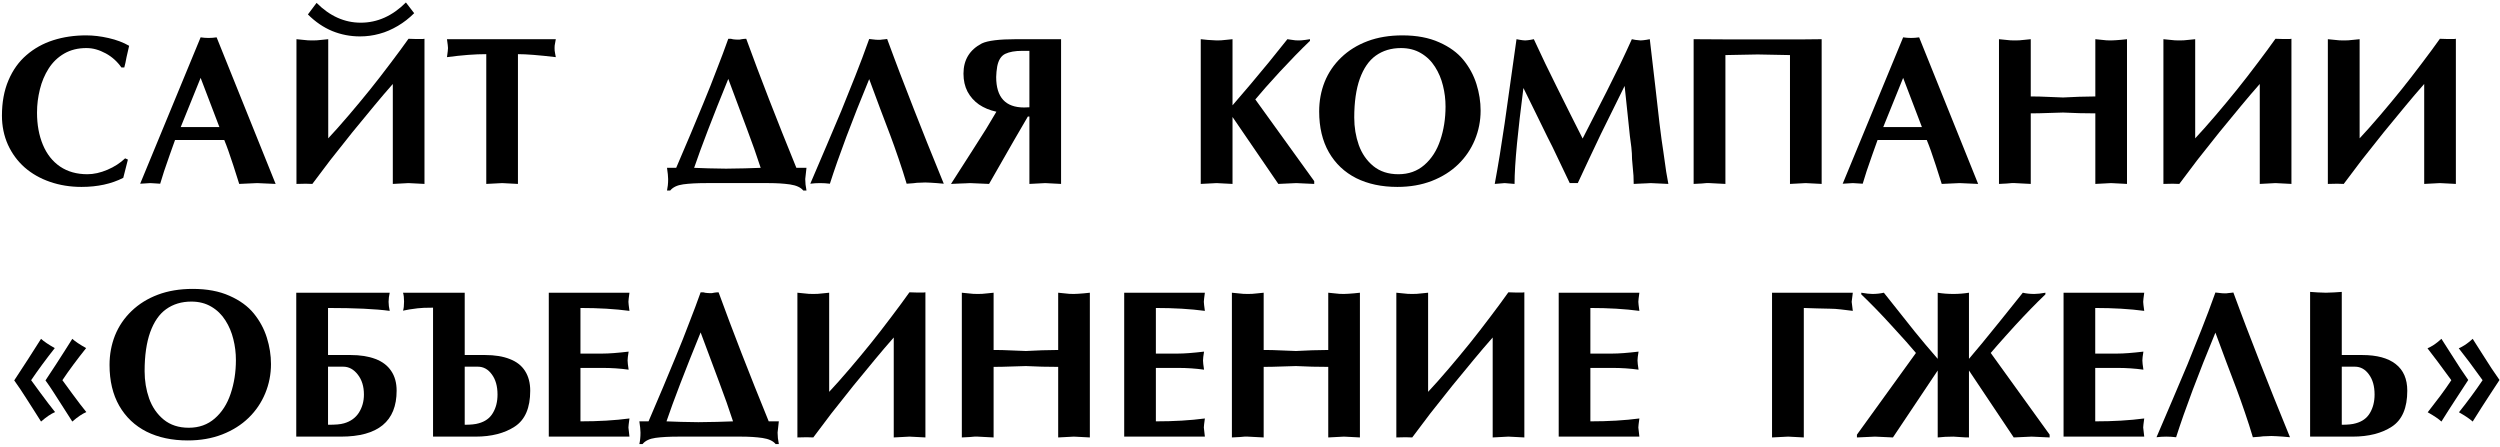 <?xml version="1.0" encoding="UTF-8"?> <svg xmlns="http://www.w3.org/2000/svg" width="710" height="127" viewBox="0 0 710 127" fill="none"><path d="M702.242 119.723C701.461 119 700.162 118.121 698.346 117.086C699.654 115.445 700.846 113.893 701.92 112.428C703.014 110.943 704.059 109.459 705.055 107.975C702.301 104.127 700.045 101.109 698.287 98.922C698.873 98.668 699.498 98.326 700.162 97.897C700.826 97.447 701.52 96.891 702.242 96.227L705.113 100.738L707.574 104.576L709.859 107.916L707.34 111.754L704.85 115.592L702.242 119.723ZM693.365 119.723C692.584 118.98 691.285 118.102 689.469 117.086C690.836 115.348 692.027 113.795 693.043 112.428C694.176 110.904 695.221 109.42 696.178 107.975C693.189 103.873 690.934 100.855 689.41 98.922C689.996 98.668 690.621 98.326 691.285 97.897C691.949 97.447 692.643 96.891 693.365 96.227L695.797 100.035L698.727 104.605L700.982 107.916C700.201 109.088 699.195 110.631 697.965 112.545C696.402 114.967 695.553 116.275 695.416 116.471C694.771 117.467 694.088 118.551 693.365 119.723Z" fill="black"></path><path d="M665.064 100.826H670.836C675.035 100.826 678.219 101.686 680.387 103.404C682.574 105.104 683.668 107.623 683.668 110.963C683.668 115.846 682.213 119.244 679.303 121.158C676.412 123.053 672.691 124 668.141 124H656.07V82.897L658.209 83.043L660.553 83.131L662.896 83.043L665.064 82.897V100.826ZM665.064 120.631C666.803 120.631 668.121 120.494 669.02 120.221C670.855 119.732 672.203 118.756 673.062 117.291C673.941 115.807 674.381 114.059 674.381 112.047C674.381 109.684 673.844 107.779 672.77 106.334C671.715 104.869 670.387 104.137 668.785 104.137H665.064V120.631Z" fill="black"></path><path d="M631.695 83.307H632.281L632.984 83.219L633.6 83.16L634.273 83.072C634.898 84.791 635.533 86.5 636.178 88.199C636.9 90.152 637.467 91.656 637.877 92.711L641.861 102.994L645.641 112.545L650.357 124.176L648.365 124L646.578 123.883L645.084 123.824L643.59 123.883C643.238 123.883 642.955 123.893 642.74 123.912C642.525 123.932 642.203 123.971 641.773 124.029L639.811 124.176C639.146 121.93 638.385 119.557 637.525 117.057C636.588 114.322 635.816 112.154 635.211 110.553L632.311 102.906L629.176 94.469C624.273 106.344 620.553 116.246 618.014 124.176C617.076 124.059 616.139 124 615.201 124C614.283 124 613.365 124.059 612.447 124.176L617.105 113.277L621.236 103.521L625.221 93.59C625.826 92.066 626.49 90.348 627.213 88.434C627.936 86.5 628.59 84.713 629.176 83.072L630.23 83.189C630.797 83.268 631.285 83.307 631.695 83.307Z" fill="black"></path><path d="M608.961 83.131C608.766 84.518 608.668 85.377 608.668 85.709C608.668 86.041 608.766 86.9 608.961 88.287C604.82 87.74 600.182 87.467 595.045 87.467V100.416H601.344C603.121 100.416 605.582 100.23 608.727 99.859C608.531 101.031 608.434 101.871 608.434 102.379C608.434 102.867 608.531 103.736 608.727 104.986C606.344 104.654 603.883 104.488 601.344 104.488H595.045V119.664C600.182 119.664 604.82 119.391 608.961 118.844C608.766 120.23 608.668 121.09 608.668 121.422L608.961 124H586.051V83.131H608.961Z" fill="black"></path><path d="M550.309 124.234V105.221L537.594 124.234L535.074 124.117L532.496 124L529.977 124.117L527.369 124.234V123.443L544.127 100.24C542.779 98.6 540.494 96.031 537.271 92.535C535.748 90.856 534.264 89.273 532.818 87.789C531.314 86.246 529.908 84.85 528.6 83.6V83.131C529.947 83.365 531.002 83.482 531.764 83.482C532.877 83.482 533.961 83.365 535.016 83.131L543.746 94.117C544.605 95.191 545.621 96.422 546.793 97.809C547.867 99.078 549.039 100.445 550.309 101.91V83.131C551.695 83.365 553.18 83.482 554.762 83.482C556.246 83.482 557.721 83.365 559.186 83.131V101.91C559.889 101.109 561.119 99.644 562.877 97.516C564.049 96.109 565.748 94.019 567.975 91.246C570.885 87.633 573.053 84.928 574.479 83.131C575.455 83.365 576.539 83.482 577.73 83.482C578.57 83.482 579.625 83.365 580.895 83.131V83.6C579.547 84.889 578.17 86.256 576.764 87.701C575.377 89.127 573.893 90.699 572.311 92.418C571.607 93.18 570.689 94.195 569.557 95.465C568.814 96.285 568.043 97.154 567.242 98.072C566.344 99.088 565.719 99.811 565.367 100.24L582.096 123.443V124.234L579.547 124.117L576.998 124L574.449 124.117L571.9 124.234L559.186 105.221V124.234C558.424 124.234 557.691 124.205 556.988 124.146C556.305 124.107 555.562 124.059 554.762 124C553.16 124 551.676 124.078 550.309 124.234Z" fill="black"></path><path d="M512.281 124.234L510.055 124.117L507.828 124L505.543 124.117L503.258 124.234V83.131H526.197L525.875 85.709L526.197 88.287C525.104 88.15 523.98 88.014 522.828 87.877C521.676 87.74 520.641 87.672 519.723 87.672C518.941 87.672 517.682 87.643 515.943 87.584C514.225 87.506 513.004 87.467 512.281 87.467V124.234Z" fill="black"></path><path d="M465.582 83.131C465.387 84.518 465.289 85.377 465.289 85.709C465.289 86.041 465.387 86.9 465.582 88.287C461.441 87.74 456.803 87.467 451.666 87.467V100.416H457.965C459.742 100.416 462.203 100.23 465.348 99.859C465.152 101.031 465.055 101.871 465.055 102.379C465.055 102.867 465.152 103.736 465.348 104.986C462.965 104.654 460.504 104.488 457.965 104.488H451.666V119.664C456.803 119.664 461.441 119.391 465.582 118.844C465.387 120.23 465.289 121.09 465.289 121.422L465.582 124H442.672V83.131H465.582Z" fill="black"></path><path d="M396.559 83.131L398.316 83.307L399.811 83.453L401.07 83.482L402.33 83.453L403.854 83.307L405.582 83.131V111.285C407.184 109.586 409.137 107.389 411.441 104.693C413.492 102.291 415.494 99.879 417.447 97.457C419.283 95.172 421.207 92.691 423.219 90.016C424.234 88.668 425.162 87.428 426.002 86.295C426.861 85.143 427.652 84.049 428.375 83.014L430.279 83.072H431.48C431.793 83.072 432.115 83.072 432.447 83.072C432.682 83.033 432.838 83.014 432.916 83.014V124.234L430.689 124.117L428.375 124L426.178 124.117L423.922 124.234V95.846C423.043 96.842 422.145 97.877 421.227 98.951C420.328 100.006 419.459 101.041 418.619 102.057L412.467 109.527L406.168 117.467L401.07 124.234L399.195 124.176L396.559 124.234V83.131Z" fill="black"></path><path d="M349.859 83.131L351.617 83.307L353.111 83.453L354.371 83.482L355.631 83.453L357.154 83.307L358.883 83.131V99.391C360.543 99.391 362.115 99.43 363.6 99.508C365.104 99.566 366.588 99.625 368.053 99.684C369.361 99.606 370.895 99.537 372.652 99.478C374.43 99.42 375.953 99.391 377.223 99.391V83.131L378.951 83.307L380.416 83.453L381.676 83.482L382.994 83.424L384.518 83.307L386.217 83.131V124.234L383.99 124.117L381.676 124L379.479 124.117L377.223 124.234V104.195C375.621 104.195 374.098 104.176 372.652 104.137C371.227 104.078 369.693 104.02 368.053 103.961C367.506 103.961 366.217 104 364.186 104.078C362.154 104.156 360.387 104.195 358.883 104.195V124.234L356.598 124.117L354.371 124C354.059 124 353.746 124 353.434 124C352.887 124.059 352.447 124.098 352.115 124.117L349.859 124.234V83.131Z" fill="black"></path><path d="M342.184 83.131C341.988 84.518 341.891 85.377 341.891 85.709C341.891 86.041 341.988 86.9 342.184 88.287C338.043 87.74 333.404 87.467 328.268 87.467V100.416H334.566C336.344 100.416 338.805 100.23 341.949 99.859C341.754 101.031 341.656 101.871 341.656 102.379C341.656 102.867 341.754 103.736 341.949 104.986C339.566 104.654 337.105 104.488 334.566 104.488H328.268V119.664C333.404 119.664 338.043 119.391 342.184 118.844C341.988 120.23 341.891 121.09 341.891 121.422L342.184 124H319.273V83.131H342.184Z" fill="black"></path><path d="M273.16 83.131L274.918 83.307L276.412 83.453L277.672 83.482L278.932 83.453L280.455 83.307L282.184 83.131V99.391C283.844 99.391 285.416 99.43 286.9 99.508C288.404 99.566 289.889 99.625 291.354 99.684C292.662 99.606 294.195 99.537 295.953 99.478C297.73 99.42 299.254 99.391 300.523 99.391V83.131L302.252 83.307L303.717 83.453L304.977 83.482L306.295 83.424L307.818 83.307L309.518 83.131V124.234L307.291 124.117L304.977 124L302.779 124.117L300.523 124.234V104.195C298.922 104.195 297.398 104.176 295.953 104.137C294.527 104.078 292.994 104.02 291.354 103.961C290.807 103.961 289.518 104 287.486 104.078C285.455 104.156 283.688 104.195 282.184 104.195V124.234L279.898 124.117L277.672 124C277.359 124 277.047 124 276.734 124C276.188 124.059 275.748 124.098 275.416 124.117L273.16 124.234V83.131Z" fill="black"></path><path d="M226.461 83.131L228.219 83.307L229.713 83.453L230.973 83.482L232.232 83.453L233.756 83.307L235.484 83.131V111.285C237.086 109.586 239.039 107.389 241.344 104.693C243.395 102.291 245.396 99.879 247.35 97.457C249.186 95.172 251.109 92.691 253.121 90.016C254.137 88.668 255.064 87.428 255.904 86.295C256.764 85.143 257.555 84.049 258.277 83.014L260.182 83.072H261.383C261.695 83.072 262.018 83.072 262.35 83.072C262.584 83.033 262.74 83.014 262.818 83.014V124.234L260.592 124.117L258.277 124L256.08 124.117L253.824 124.234V95.846C252.945 96.842 252.047 97.877 251.129 98.951C250.23 100.006 249.361 101.041 248.521 102.057L242.369 109.527L236.07 117.467L230.973 124.234L229.098 124.176L226.461 124.234V83.131Z" fill="black"></path><path d="M184.186 119.664L188.316 109.967L191.92 101.295C193.307 97.955 194.596 94.703 195.787 91.539C196.92 88.668 197.984 85.826 198.98 83.014C199.215 83.014 199.459 83.014 199.713 83.014C199.986 83.072 200.201 83.121 200.357 83.16C200.514 83.18 200.709 83.199 200.943 83.219C201.197 83.238 201.383 83.248 201.5 83.248C201.734 83.248 201.969 83.248 202.203 83.248C202.457 83.189 202.652 83.15 202.789 83.131C203.258 83.053 203.688 83.014 204.078 83.014C208.023 93.853 212.77 106.07 218.316 119.664H221.188L220.836 122.857C220.836 123.854 220.953 124.938 221.188 126.109H220.279C219.576 125.23 218.326 124.654 216.529 124.381C214.752 124.127 212.73 124 210.465 124H192.74C190.084 124 187.896 124.117 186.178 124.352C184.479 124.586 183.248 125.172 182.486 126.109H181.578C181.676 125.68 181.754 125.191 181.812 124.645C181.871 124.098 181.9 123.502 181.9 122.857C181.9 122.506 181.871 122.047 181.812 121.48C181.754 120.914 181.676 120.309 181.578 119.664H184.186ZM208.18 119.664C207.027 116.109 205.729 112.428 204.283 108.619L198.98 94.41C194.508 105.387 191.275 113.805 189.283 119.664L193.385 119.811L198.336 119.898L203.697 119.811L208.18 119.664Z" fill="black"></path><path d="M178.766 83.131C178.57 84.518 178.473 85.377 178.473 85.709C178.473 86.041 178.57 86.9 178.766 88.287C174.625 87.74 169.986 87.467 164.85 87.467V100.416H171.148C172.926 100.416 175.387 100.23 178.531 99.859C178.336 101.031 178.238 101.871 178.238 102.379C178.238 102.867 178.336 103.736 178.531 104.986C176.148 104.654 173.688 104.488 171.148 104.488H164.85V119.664C169.986 119.664 174.625 119.391 178.766 118.844C178.57 120.23 178.473 121.09 178.473 121.422L178.766 124H155.855V83.131H178.766Z" fill="black"></path><path d="M122.984 87.379C120.973 87.379 119.518 87.438 118.619 87.555C117.721 87.652 116.939 87.76 116.275 87.877C116.021 87.916 115.416 88.033 114.459 88.228C114.654 87.643 114.752 86.783 114.752 85.65C114.752 84.576 114.654 83.736 114.459 83.131H131.979V100.826H137.75C140.523 100.826 142.867 101.207 144.781 101.969C146.715 102.711 148.16 103.844 149.117 105.367C150.094 106.891 150.582 108.756 150.582 110.963C150.582 115.826 149.127 119.215 146.217 121.129C143.307 123.043 139.586 124 135.055 124H122.984V87.379ZM131.979 120.631C133.717 120.631 135.035 120.494 135.934 120.221C137.77 119.732 139.117 118.756 139.977 117.291C140.855 115.826 141.295 114.078 141.295 112.047C141.295 109.684 140.758 107.779 139.684 106.334C138.629 104.869 137.301 104.137 135.699 104.137H131.979V120.631Z" fill="black"></path><path d="M93.16 87.467V100.826H99.518C102.291 100.826 104.654 101.197 106.607 101.939C108.58 102.682 110.074 103.814 111.09 105.338C112.125 106.842 112.643 108.717 112.643 110.963C112.643 119.654 107.369 124 96.822 124H84.137V83.131H110.68C110.582 83.541 110.504 83.971 110.445 84.42C110.387 84.869 110.357 85.299 110.357 85.709C110.357 86.471 110.465 87.33 110.68 88.287C106.598 87.74 100.758 87.467 93.16 87.467ZM93.16 120.631C94.234 120.631 95.123 120.602 95.826 120.543C96.549 120.484 97.174 120.377 97.701 120.221C99.557 119.693 100.963 118.688 101.92 117.203C102.877 115.699 103.355 113.98 103.355 112.047C103.355 109.742 102.77 107.848 101.598 106.363C100.445 104.879 99.068 104.137 97.467 104.137H93.16V120.631Z" fill="black"></path><path d="M53.316 125.084C48.863 125.084 44.967 124.254 41.627 122.594C38.307 120.914 35.719 118.463 33.863 115.24C32.027 112.018 31.109 108.15 31.109 103.639C31.109 100.67 31.627 97.877 32.662 95.26C33.717 92.643 35.279 90.338 37.35 88.346C39.44 86.334 41.94 84.781 44.85 83.688C47.76 82.594 51.06 82.047 54.752 82.047C58.795 82.047 62.272 82.701 65.182 84.01C68.111 85.299 70.416 86.978 72.096 89.049C73.775 91.119 75.006 93.404 75.787 95.904C76.568 98.404 76.959 100.904 76.959 103.404C76.959 106.314 76.412 109.088 75.318 111.725C74.225 114.361 72.652 116.676 70.602 118.668C68.551 120.66 66.051 122.232 63.102 123.385C60.172 124.518 56.91 125.084 53.316 125.084ZM41.07 105.396C41.07 108.15 41.5 110.748 42.359 113.189C43.238 115.631 44.615 117.623 46.49 119.166C48.385 120.709 50.758 121.48 53.609 121.48C56.52 121.48 58.98 120.602 60.992 118.844C63.023 117.086 64.527 114.742 65.504 111.812C66.5 108.863 66.998 105.68 66.998 102.262C66.998 100.23 66.754 98.248 66.266 96.314C65.797 94.381 65.045 92.603 64.01 90.982C62.975 89.342 61.637 88.043 59.996 87.086C58.375 86.129 56.49 85.65 54.342 85.65C51.568 85.65 49.176 86.373 47.164 87.818C45.23 89.205 43.727 91.383 42.652 94.352C41.598 97.32 41.07 101.002 41.07 105.396Z" fill="black"></path><path d="M11.656 96.227C12.457 96.969 13.756 97.848 15.553 98.863C13.014 102.086 10.777 105.123 8.844 107.975C9.801 109.283 10.68 110.484 11.48 111.578C12.594 113.082 13.346 114.088 13.736 114.596C14.44 115.514 15.074 116.324 15.641 117.027C14.488 117.516 13.16 118.414 11.656 119.723L9.635 116.529L7.613 113.365L5.826 110.611L4.039 108.033L8.053 101.881L11.656 96.227ZM20.533 96.227C21.314 96.949 22.623 97.828 24.459 98.863C23.268 100.348 22.076 101.891 20.885 103.492C19.693 105.094 18.639 106.588 17.721 107.975C19.361 110.221 20.289 111.49 20.504 111.783C21.676 113.365 22.428 114.371 22.76 114.801C23.229 115.406 23.814 116.148 24.518 117.027C23.365 117.516 22.037 118.414 20.533 119.723L18.102 115.914L15.113 111.256C14.625 110.514 14.264 109.967 14.029 109.615C13.678 109.068 13.307 108.541 12.916 108.033C14.166 106.158 15.162 104.645 15.904 103.492C16.49 102.574 17.33 101.266 18.424 99.566C19.342 98.121 20.045 97.008 20.533 96.227Z" fill="black"></path><path d="M661.109 11.131L662.867 11.307L664.361 11.453L665.621 11.482L666.881 11.453L668.404 11.307L670.133 11.131V39.285C671.734 37.586 673.688 35.389 675.992 32.693C678.043 30.291 680.045 27.879 681.998 25.457C683.834 23.172 685.758 20.691 687.77 18.016C688.785 16.668 689.713 15.428 690.553 14.295C691.412 13.143 692.203 12.049 692.926 11.014L694.83 11.072H696.031C696.344 11.072 696.666 11.072 696.998 11.072C697.232 11.033 697.389 11.014 697.467 11.014V52.234L695.24 52.117L692.926 52L690.729 52.117L688.473 52.234V23.846C687.594 24.842 686.695 25.877 685.777 26.951C684.879 28.006 684.01 29.041 683.17 30.057L677.018 37.527L670.719 45.467L665.621 52.234L663.746 52.176L661.109 52.234V11.131Z" fill="black"></path><path d="M614.41 11.131L616.168 11.307L617.662 11.453L618.922 11.482L620.182 11.453L621.705 11.307L623.434 11.131V39.285C625.035 37.586 626.988 35.389 629.293 32.693C631.344 30.291 633.346 27.879 635.299 25.457C637.135 23.172 639.059 20.691 641.07 18.016C642.086 16.668 643.014 15.428 643.854 14.295C644.713 13.143 645.504 12.049 646.227 11.014L648.131 11.072H649.332C649.645 11.072 649.967 11.072 650.299 11.072C650.533 11.033 650.689 11.014 650.768 11.014V52.234L648.541 52.117L646.227 52L644.029 52.117L641.773 52.234V23.846C640.895 24.842 639.996 25.877 639.078 26.951C638.18 28.006 637.311 29.041 636.471 30.057L630.318 37.527L624.02 45.467L618.922 52.234L617.047 52.176L614.41 52.234V11.131Z" fill="black"></path><path d="M567.711 11.131L569.469 11.307L570.963 11.453L572.223 11.482L573.482 11.453L575.006 11.307L576.734 11.131V27.391C578.395 27.391 579.967 27.43 581.451 27.508C582.955 27.566 584.439 27.625 585.904 27.684C587.213 27.605 588.746 27.537 590.504 27.479C592.281 27.42 593.805 27.391 595.074 27.391V11.131L596.803 11.307L598.268 11.453L599.527 11.482L600.846 11.424L602.369 11.307L604.068 11.131V52.234L601.842 52.117L599.527 52L597.33 52.117L595.074 52.234V32.195C593.473 32.195 591.949 32.176 590.504 32.137C589.078 32.078 587.545 32.02 585.904 31.961C585.357 31.961 584.068 32 582.037 32.078C580.006 32.156 578.238 32.195 576.734 32.195V52.234L574.449 52.117L572.223 52C571.91 52 571.598 52 571.285 52C570.738 52.059 570.299 52.098 569.967 52.117L567.711 52.234V11.131Z" fill="black"></path><path d="M533.229 39.754L531.734 43.943L530.123 48.602L529.01 52.176L527.662 52.088L526.197 52L524.791 52.088L523.326 52.176L540.494 10.604C541.256 10.721 542.008 10.779 542.75 10.779C543.473 10.779 544.234 10.721 545.035 10.604L561.793 52.234L559.156 52.117L556.549 52L553.971 52.117L551.451 52.234C550.709 49.852 550.152 48.103 549.781 46.99C549.137 45.057 548.668 43.67 548.375 42.83C548.004 41.775 547.613 40.75 547.203 39.754H533.229ZM545.826 36.092L540.494 22.117L534.84 36.092H545.826Z" fill="black"></path><path d="M480.992 11.131L490.924 11.19H499.186C501.393 11.19 503.551 11.19 505.66 11.19C507.789 11.19 509.811 11.19 511.725 11.19C513.658 11.17 515.533 11.15 517.35 11.131V52.234L515.123 52.117L512.809 52L510.611 52.117L508.355 52.234V15.643C507.32 15.643 505.787 15.613 503.756 15.555C501.725 15.496 500.201 15.467 499.186 15.467C498.131 15.467 496.588 15.496 494.557 15.555C492.525 15.613 491.012 15.643 490.016 15.643V52.234L487.73 52.117L485.504 52C485.191 52 484.879 52 484.566 52C484.02 52.059 483.58 52.098 483.248 52.117L480.992 52.234V11.131Z" fill="black"></path><path d="M463.443 11.131L464.498 11.336L465.904 11.482L466.695 11.424L467.574 11.307L468.541 11.131L470.123 24.695L471.295 35.008C471.51 36.824 471.705 38.357 471.881 39.607C471.881 39.666 472.047 40.789 472.379 42.977C472.887 46.531 473.16 48.465 473.199 48.777C473.492 50.32 473.697 51.473 473.814 52.234L471.295 52.117L468.775 52C468.639 52 468.307 52.02 467.779 52.059C467.252 52.098 466.783 52.117 466.373 52.117L463.971 52.234C463.971 51.199 463.951 50.428 463.912 49.92C463.893 49.412 463.756 47.85 463.502 45.232C463.502 44.158 463.434 43.006 463.297 41.775C463.102 40.35 462.965 39.305 462.887 38.641L462.242 32.459L461.393 24.402L458.199 30.877L454.625 38.113L451.168 45.408L448.092 52H445.807L442.73 45.555C442.125 44.285 441.52 43.016 440.914 41.746C440.504 40.887 440.035 39.959 439.508 38.963L436.08 31.961L432.652 24.988C431.852 31.238 431.246 36.473 430.836 40.691C430.367 45.535 430.133 49.383 430.133 52.234L428.727 52.117L427.32 52L425.943 52.117L424.508 52.234C425.504 46.844 426.441 41.111 427.32 35.037L430.689 11.131L431.627 11.307L432.418 11.424L433.15 11.482L433.883 11.424L434.703 11.307L435.611 11.131L438.834 17.986L442.115 24.666L446.012 32.488L449.469 39.344L452.135 34.129L456.295 25.984L460.104 18.309C460.807 16.824 461.393 15.584 461.861 14.588C462.467 13.279 462.994 12.127 463.443 11.131Z" fill="black"></path><path d="M396.852 53.084C392.398 53.084 388.502 52.254 385.162 50.594C381.842 48.914 379.254 46.463 377.398 43.24C375.562 40.018 374.645 36.15 374.645 31.639C374.645 28.67 375.162 25.877 376.197 23.26C377.252 20.643 378.814 18.338 380.885 16.346C382.975 14.334 385.475 12.781 388.385 11.688C391.295 10.594 394.596 10.047 398.287 10.047C402.33 10.047 405.807 10.701 408.717 12.01C411.646 13.299 413.951 14.979 415.631 17.049C417.311 19.119 418.541 21.404 419.322 23.904C420.104 26.404 420.494 28.904 420.494 31.404C420.494 34.315 419.947 37.088 418.854 39.725C417.76 42.361 416.188 44.676 414.137 46.668C412.086 48.66 409.586 50.232 406.637 51.385C403.707 52.518 400.445 53.084 396.852 53.084ZM384.605 33.397C384.605 36.15 385.035 38.748 385.895 41.19C386.773 43.631 388.15 45.623 390.025 47.166C391.92 48.709 394.293 49.48 397.145 49.48C400.055 49.48 402.516 48.602 404.527 46.844C406.559 45.086 408.062 42.742 409.039 39.812C410.035 36.863 410.533 33.68 410.533 30.262C410.533 28.23 410.289 26.248 409.801 24.314C409.332 22.381 408.58 20.604 407.545 18.982C406.51 17.342 405.172 16.043 403.531 15.086C401.91 14.129 400.025 13.65 397.877 13.65C395.104 13.65 392.711 14.373 390.699 15.818C388.766 17.205 387.262 19.383 386.188 22.352C385.133 25.32 384.605 29.002 384.605 33.397Z" fill="black"></path><path d="M341.012 11.131L342.975 11.336L345.523 11.482L346.783 11.453L348.307 11.307L350.035 11.131V29.91C351.617 28.094 353.365 26.053 355.279 23.787C356.881 21.893 358.609 19.812 360.465 17.547C362.066 15.594 363.785 13.455 365.621 11.131L366.822 11.307L367.906 11.453L368.873 11.482C369.068 11.482 369.312 11.473 369.605 11.453C369.898 11.434 370.26 11.395 370.689 11.336L372.037 11.131V11.6C370.689 12.889 369.293 14.275 367.848 15.76C366.422 17.225 364.957 18.768 363.453 20.389C360.387 23.729 358.072 26.346 356.51 28.24L373.238 51.443V52.234L370.66 52.117L368.141 52L365.562 52.117L363.043 52.234L350.035 33.221V52.234L347.75 52.117L345.523 52L343.297 52.117L341.012 52.234V11.131Z" fill="black"></path><path d="M301.344 52.234L299.088 52.117L296.832 52L294.605 52.117L292.35 52.234V33.103H291.91L288.072 39.695L280.895 52.234L278.17 52.117L275.475 52C275.318 52 274.938 52.02 274.332 52.059C273.727 52.098 273.189 52.117 272.721 52.117L270.084 52.234L272.428 48.572L276.09 42.859L280.074 36.59L282.975 31.727C281.08 31.316 279.43 30.633 278.023 29.676C276.637 28.699 275.553 27.479 274.771 26.014C274.01 24.549 273.629 22.85 273.629 20.916C273.629 17.01 275.367 14.148 278.844 12.332C280.543 11.531 283.785 11.131 288.57 11.131H301.344V52.234ZM292.35 14.441H290.299C288.287 14.441 286.686 14.725 285.494 15.291C284.322 15.857 283.561 17.049 283.209 18.865C283.131 19.334 283.062 19.842 283.004 20.389C282.945 20.936 282.916 21.434 282.916 21.883C282.916 27.645 285.562 30.525 290.855 30.525L292.35 30.467V14.441Z" fill="black"></path><path d="M249.371 11.307H249.957L250.66 11.219L251.275 11.16L251.949 11.072C252.574 12.791 253.209 14.5 253.854 16.199C254.576 18.152 255.143 19.656 255.553 20.711L259.537 30.994L263.316 40.545L268.033 52.176L266.041 52L264.254 51.883L262.76 51.824L261.266 51.883C260.914 51.883 260.631 51.893 260.416 51.912C260.201 51.932 259.879 51.971 259.449 52.029L257.486 52.176C256.822 49.93 256.061 47.557 255.201 45.057C254.264 42.322 253.492 40.154 252.887 38.553L249.986 30.906L246.852 22.469C241.949 34.344 238.229 44.246 235.689 52.176C234.752 52.059 233.814 52 232.877 52C231.959 52 231.041 52.059 230.123 52.176L234.781 41.277L238.912 31.521L242.896 21.59C243.502 20.066 244.166 18.348 244.889 16.434C245.611 14.5 246.266 12.713 246.852 11.072L247.906 11.19C248.473 11.268 248.961 11.307 249.371 11.307Z" fill="black"></path><path d="M192.037 47.664L196.168 37.967L199.771 29.295C201.158 25.955 202.447 22.703 203.639 19.539C204.771 16.668 205.836 13.826 206.832 11.014C207.066 11.014 207.311 11.014 207.564 11.014C207.838 11.072 208.053 11.121 208.209 11.16C208.365 11.18 208.561 11.199 208.795 11.219C209.049 11.238 209.234 11.248 209.352 11.248C209.586 11.248 209.82 11.248 210.055 11.248C210.309 11.19 210.504 11.15 210.641 11.131C211.109 11.053 211.539 11.014 211.93 11.014C215.875 21.854 220.621 34.07 226.168 47.664H229.039L228.688 50.857C228.688 51.853 228.805 52.938 229.039 54.109H228.131C227.428 53.23 226.178 52.654 224.381 52.381C222.604 52.127 220.582 52 218.316 52H200.592C197.936 52 195.748 52.117 194.029 52.352C192.33 52.586 191.1 53.172 190.338 54.109H189.43C189.527 53.68 189.605 53.191 189.664 52.645C189.723 52.098 189.752 51.502 189.752 50.857C189.752 50.506 189.723 50.047 189.664 49.48C189.605 48.914 189.527 48.309 189.43 47.664H192.037ZM216.031 47.664C214.879 44.109 213.58 40.428 212.135 36.619L206.832 22.41C202.359 33.387 199.127 41.805 197.135 47.664L201.236 47.81L206.188 47.898L211.549 47.81L216.031 47.664Z" fill="black"></path><path d="M147.096 52.234L144.84 52.117L142.613 52L140.357 52.117L138.102 52.234V15.379C134.898 15.379 131.178 15.662 126.939 16.229C127.135 14.881 127.232 14.021 127.232 13.65C127.232 13.318 127.135 12.479 126.939 11.131H157.848L157.672 12.098L157.525 12.947L157.496 13.65L157.525 14.412L157.672 15.291L157.848 16.229C153.043 15.662 149.459 15.379 147.096 15.379V52.234Z" fill="black"></path><path d="M84.195 11.131L85.953 11.307L87.447 11.453L88.707 11.482L89.967 11.453L91.49 11.307L93.219 11.131V39.285C94.82 37.586 96.773 35.389 99.078 32.693C101.129 30.291 103.131 27.879 105.084 25.457C106.92 23.172 108.844 20.691 110.855 18.016C111.871 16.668 112.799 15.428 113.639 14.295C114.498 13.143 115.289 12.049 116.012 11.014L117.916 11.072H119.117C119.43 11.072 119.752 11.072 120.084 11.072C120.318 11.033 120.475 11.014 120.553 11.014V52.234L118.326 52.117L116.012 52L113.814 52.117L111.559 52.234V23.846C110.68 24.842 109.781 25.877 108.863 26.951C107.965 28.006 107.096 29.041 106.256 30.057L100.104 37.527L93.805 45.467L88.707 52.234L86.832 52.176L84.195 52.234V11.131ZM89.908 0.818C93.658 4.568 97.838 6.443 102.447 6.443C107.174 6.443 111.451 4.529 115.279 0.701L117.623 3.748C116.197 5.174 114.654 6.375 112.994 7.352C112.135 7.859 111.275 8.299 110.416 8.67C109.576 9.041 108.678 9.354 107.721 9.607C105.963 10.096 104.127 10.34 102.213 10.34C99.478 10.34 96.861 9.832 94.361 8.816C91.861 7.781 89.557 6.209 87.447 4.1L89.908 0.818Z" fill="black"></path><path d="M49.713 39.754L48.219 43.943L46.607 48.602L45.494 52.176L44.147 52.088L42.682 52L41.275 52.088L39.81 52.176L56.978 10.604C57.74 10.721 58.492 10.779 59.234 10.779C59.957 10.779 60.719 10.721 61.52 10.604L78.277 52.234L75.641 52.117L73.033 52L70.455 52.117L67.936 52.234C67.193 49.852 66.637 48.103 66.266 46.99C65.621 45.057 65.152 43.67 64.859 42.83C64.488 41.775 64.098 40.75 63.688 39.754H49.713ZM62.31 36.092L56.978 22.117L51.324 36.092H62.31Z" fill="black"></path><path d="M36.324 45.32L35.006 50.506C31.646 52.225 27.691 53.084 23.141 53.084C19.957 53.084 16.979 52.605 14.205 51.648C11.432 50.691 9.029 49.324 6.998 47.547C4.986 45.77 3.404 43.621 2.252 41.102C1.119 38.562 0.553 35.809 0.553 32.84C0.553 29.051 1.168 25.711 2.398 22.82C3.629 19.91 5.338 17.518 7.525 15.643C9.713 13.748 12.242 12.342 15.113 11.424C17.984 10.506 21.1 10.047 24.459 10.047C26.51 10.047 28.639 10.301 30.846 10.809C33.072 11.316 35.016 12.049 36.676 13.006L35.943 16.199C35.748 17.215 35.641 17.762 35.621 17.84C35.543 18.25 35.435 18.689 35.299 19.158H34.478C33.307 17.479 31.832 16.15 30.055 15.174C29.117 14.666 28.199 14.285 27.301 14.031C26.422 13.777 25.494 13.65 24.518 13.65C22.135 13.65 20.045 14.168 18.248 15.203C16.451 16.238 14.977 17.654 13.824 19.451C12.691 21.229 11.861 23.191 11.334 25.34C11.06 26.473 10.855 27.566 10.719 28.621C10.582 29.676 10.514 30.809 10.514 32.02C10.514 35.418 11.07 38.455 12.184 41.131C13.297 43.787 14.928 45.848 17.076 47.312C19.225 48.758 21.803 49.48 24.811 49.48C26.627 49.48 28.521 49.06 30.494 48.221C32.467 47.381 34.147 46.297 35.533 44.969L36.324 45.32Z" fill="black"></path></svg> 
